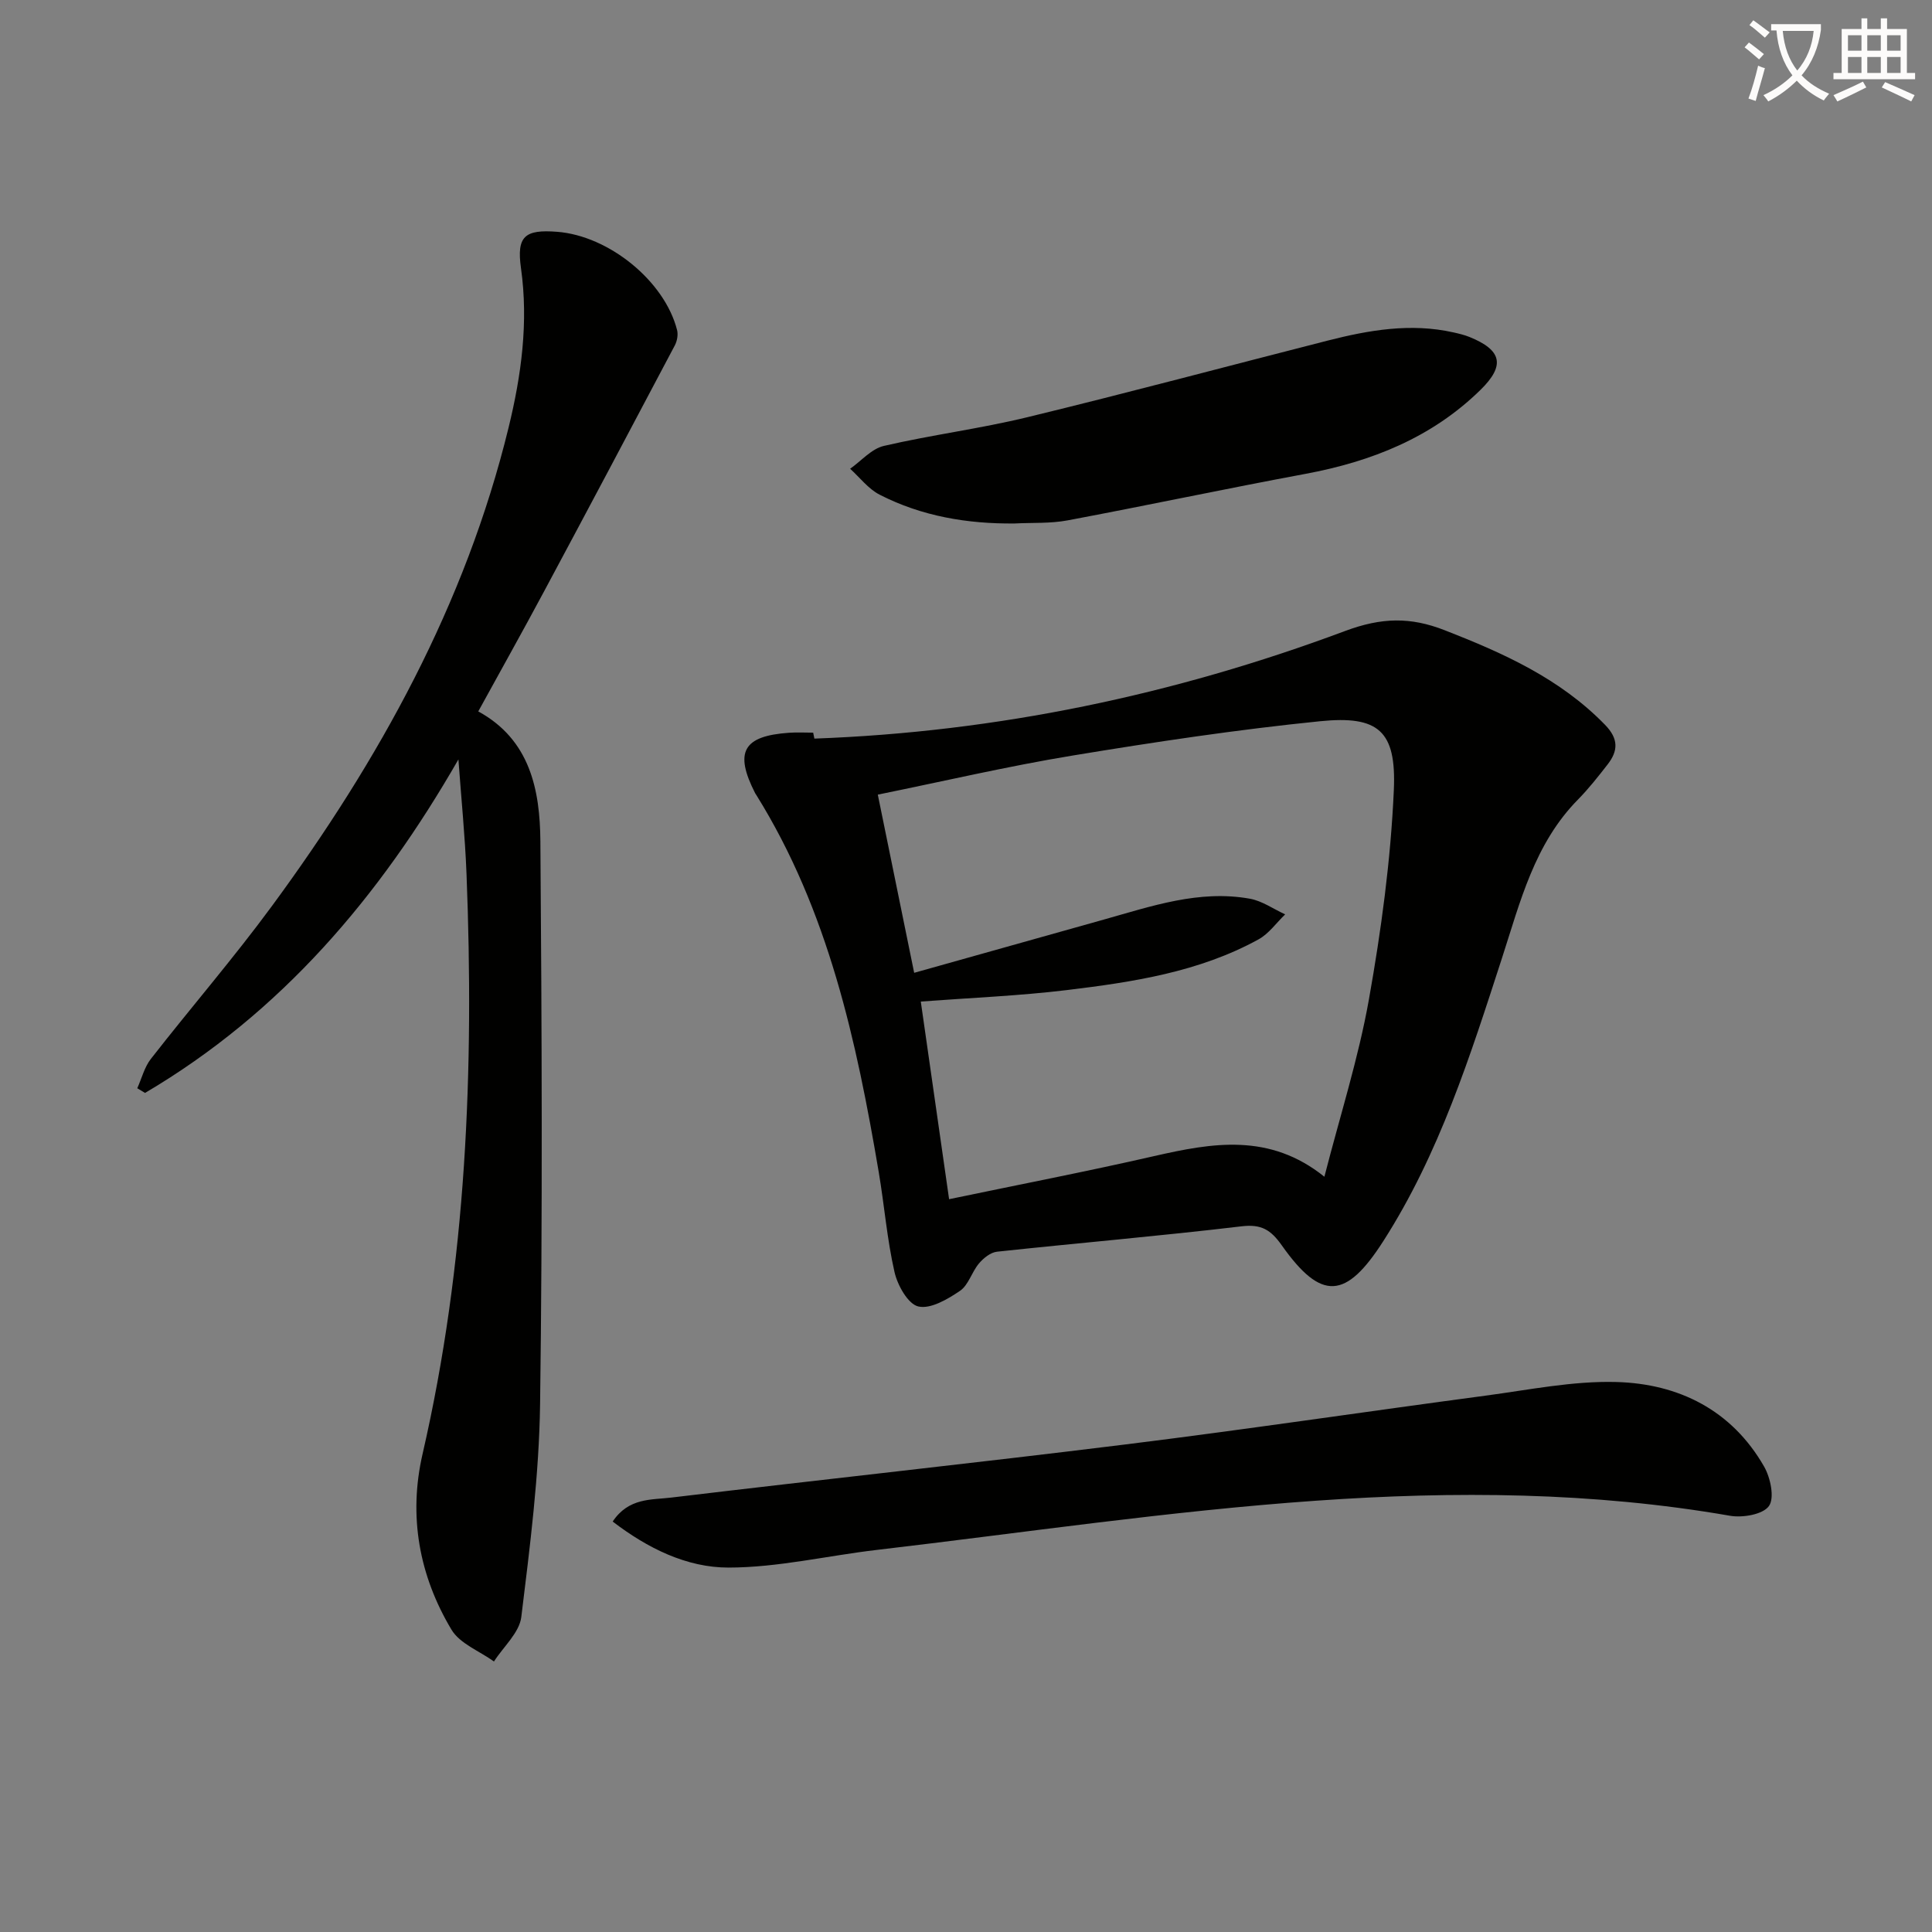 <svg enable-background="new 0 0 400 400" viewBox="0 0 400 400" xmlns="http://www.w3.org/2000/svg"><rect x="0" y="0" width="400" height="400" fill="#808080" stroke="none"/><path d="m362.1 8.8c1.1.8 2.1 1.6 3.1 2.4l-1 1.1c-1.3-1.1-2.3-2-3-2.5zm1.9 4.8c.5.2.9.4 1.4.5-.6 2.3-1.3 4.5-1.9 6.8l-1.5-.5c.8-2.1 1.4-4.3 2-6.8zm-1-9.4c1.3.9 2.4 1.8 3.4 2.5l-1 1.1c-1.4-1.2-2.4-2.1-3.2-2.6zm3.7 2.2v-1.4h10.3v1.2c-.5 3.6-1.8 6.8-4 9.4 1.5 1.6 3.4 2.8 5.7 3.8-.3.4-.7.8-1.1 1.4-2.3-1.1-4.1-2.5-5.6-4.1-1.6 1.6-3.6 3.1-5.9 4.3-.3-.5-.7-.9-1-1.3 2.4-1.1 4.4-2.5 6-4.1-1.9-2.5-3-5.6-3.3-9.3h-1.1zm8.8 0h-6.4c.3 3.3 1.3 6 3 8.2 2-2.3 3.1-5.1 3.4-8.2z" fill="#fcfbfa"/><path d="m385.3 3.8h1.3v2.2h2.8v-2.2h1.3v2.2h4.1v9.1h1.7v1.3h-16.9v-1.3h1.7v-9.1h4.1v-2.2zm.4 13.1.7 1.2c-1.8.9-3.8 1.9-6 2.9-.2-.4-.5-.8-.8-1.3 2.3-1 4.3-1.9 6.1-2.8zm-3.1-6.4h2.8v-3.2h-2.8zm0 4.6h2.8v-3.3h-2.8zm4-4.6h2.8v-3.2h-2.8zm0 4.6h2.8v-3.3h-2.8zm3.7 1.9c2.1.9 4.1 1.8 6.1 2.7l-.7 1.3c-2.2-1.1-4.2-2-6.1-2.9zm3.2-9.7h-2.8v3.2h2.8zm-2.8 7.8h2.8v-3.3h-2.8z" fill="#fcfbfa"/><g fill="#010100"><path d="m168.61 152.92c37.77-1.37 74.44-9.04 109.85-22.27 7.58-2.83 13.55-2.95 20.67-.16 12.17 4.75 23.87 10 33.19 19.59 2.81 2.89 2.71 5.37.52 8.19-1.94 2.49-3.9 4.99-6.11 7.24-9.04 9.16-11.97 21.16-15.76 32.85-6.56 20.21-12.97 40.51-24.59 58.63-7.71 12.03-12.8 12.44-20.99.86-2.3-3.25-4.24-4.45-8.38-3.95-16.83 2-33.72 3.44-50.58 5.25-1.34.14-2.82 1.33-3.75 2.44-1.49 1.76-2.16 4.47-3.93 5.67-2.55 1.73-6.09 3.82-8.62 3.23-2.13-.49-4.31-4.38-4.93-7.12-1.55-6.78-2.1-13.78-3.26-20.66-4.62-27.25-10.44-54.13-25.32-78.06-.09-.14-.19-.27-.27-.42-4.36-8.54-2.51-11.86 7.02-12.52 1.66-.12 3.33-.02 4.99-.02.09.4.17.82.25 1.23zm105.59 90.71c3.24-12.63 7.05-24.52 9.22-36.71 2.55-14.33 4.52-28.87 5.16-43.39.53-12.22-3.19-15.42-15.24-14.21-17.16 1.73-34.26 4.3-51.28 7.11-13.37 2.2-26.6 5.3-40.32 8.09 2.57 12.57 5.01 24.57 7.53 36.89 13.7-3.85 26.46-7.43 39.22-11.01 9.91-2.78 19.78-6.22 30.29-4.33 2.54.46 4.87 2.13 7.3 3.24-1.83 1.76-3.39 4.02-5.54 5.19-12.33 6.77-26.01 8.83-39.69 10.49-9.85 1.19-19.8 1.59-30.21 2.37 1.95 13.62 3.86 26.99 5.86 40.92 14.56-3.04 28.55-5.74 42.44-8.92 12.06-2.75 23.89-4.86 35.26 4.27z"/><path d="m94.91 157.23c-16.34 28.47-36.71 52.44-64.88 69.05-.54-.32-1.07-.64-1.61-.97.92-2.04 1.48-4.36 2.81-6.07 8.29-10.63 17.13-20.85 25.11-31.71 22.12-30.09 40.01-62.35 48.95-98.98 2.65-10.85 4.15-21.8 2.57-33.06-.93-6.6.81-8.02 7.48-7.5 10.74.83 22.26 10.2 24.84 20.34.25.97.01 2.27-.46 3.17-9 17.04-18.03 34.06-27.13 51.04-4.38 8.18-8.92 16.28-13.57 24.75 10.73 5.86 12.78 16.25 12.86 26.89.3 38.82.46 77.65-.06 116.47-.2 14.73-2.09 29.47-3.89 44.13-.4 3.25-3.7 6.15-5.66 9.21-3-2.16-7.06-3.68-8.8-6.59-6.7-11.2-8.94-23.52-5.98-36.38 9.11-39.56 10.68-79.67 9.1-120.02-.31-7.94-1.11-15.85-1.68-23.77z"/><path d="m126.85 315.02c3.3-4.96 8.04-4.47 12.1-4.96 31.33-3.76 62.71-7.12 94.03-11 24.88-3.08 49.68-6.79 74.54-10.1 9.03-1.2 18.13-3.08 27.15-2.83 12.88.36 23.86 5.81 30.56 17.49 1.33 2.31 2.21 6.5 1.01 8.19-1.25 1.75-5.44 2.47-8.07 2.01-28.41-4.94-57.11-5.12-85.62-3.12-30.45 2.13-60.73 6.65-91.07 10.2-10.23 1.2-20.43 3.64-30.64 3.65-8.67.01-16.77-4-23.99-9.53z"/><path d="m210.07 108.38c-9.77.1-19.23-1.49-27.97-5.97-2.33-1.2-4.08-3.54-6.09-5.36 2.32-1.63 4.43-4.14 6.99-4.73 9.83-2.28 19.9-3.56 29.7-5.94 20.77-5.04 41.42-10.57 62.13-15.85 8.58-2.19 17.23-3.7 26.09-1.71 1.13.25 2.26.52 3.33.95 6.7 2.72 7.45 5.88 2.25 10.97-10.08 9.87-22.54 14.82-36.23 17.37-16.44 3.06-32.81 6.54-49.24 9.63-3.58.67-7.31.45-10.96.64z"/></g></svg>